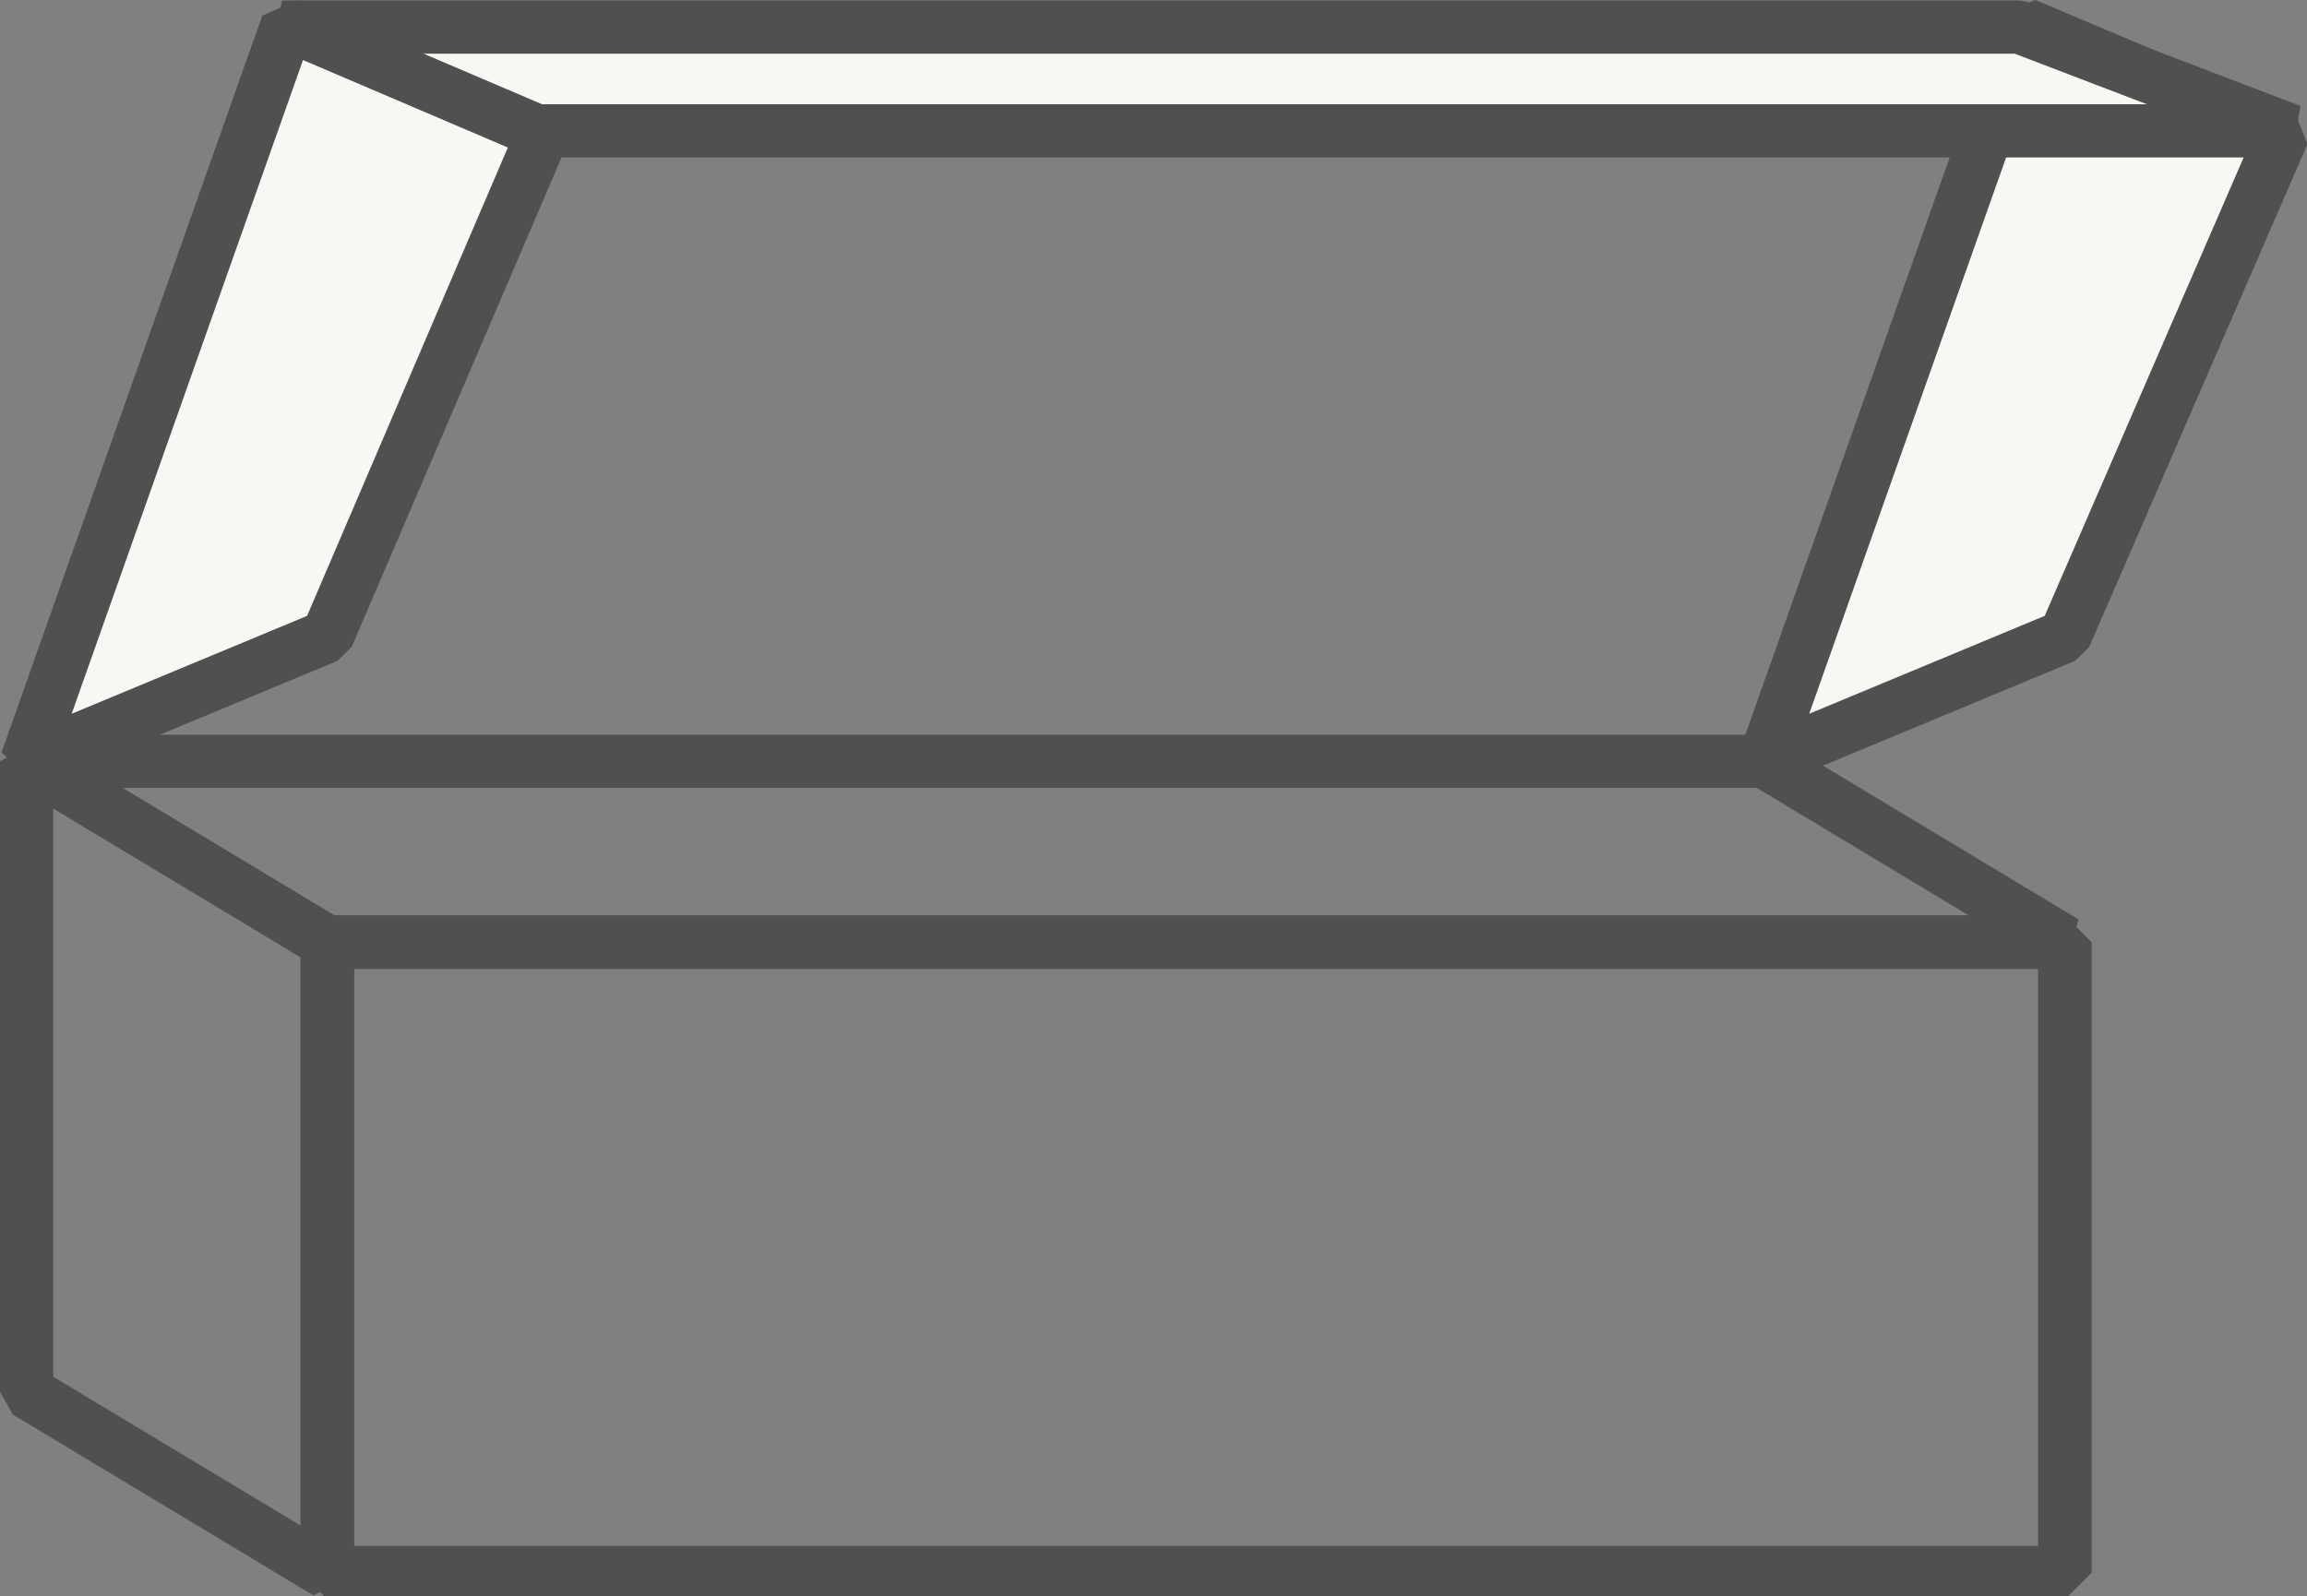 <?xml version="1.0" encoding="utf-8"?>
<!-- Generator: Adobe Illustrator 24.3.0, SVG Export Plug-In . SVG Version: 6.00 Build 0)  -->
<svg version="1.1" baseProfile="tiny" id="Ebene_1" xmlns="http://www.w3.org/2000/svg" xmlns:xlink="http://www.w3.org/1999/xlink"
	 x="0px" y="0px" viewBox="0 0 86.7 60" overflow="visible" xml:space="preserve">
<rect x="0" y="0" width="86.7" height="60" fill="#808080" stroke="none"/>
<g id="Gruppe_151" transform="translate(1 0.919)">
	<path id="Pfad_170" fill="#F9F7F3" stroke="#505050" stroke-width="2" stroke-linejoin="bevel" d="M84.8,4.1L75.1,0l-9.8,27.7
		L76.6,23L84.8,4.1z"/>
	<path id="Pfad_143" fill="none" stroke="#505050" stroke-width="2" stroke-linejoin="bevel" d="M11.3,34.5h65.3v23.7H11.3V34.5z"/>
	<path id="Pfad_142" fill="none" stroke="#505050" stroke-width="2" stroke-linejoin="bevel" d="M0,27.7h65.3l11.3,6.8H11.3L0,27.7z
		"/>
	<path id="Pfad_144" fill="none" stroke="#505050" stroke-width="2" stroke-linejoin="bevel" d="M0,27.7l11.3,6.8v23.7L0,51.4V27.7z
		"/>
	<path id="Pfad_158" fill="none" stroke="#505050" stroke-width="2" stroke-linejoin="bevel" d="M11.3,34.5h65.3v23.7H11.3V34.5z"/>
	<path id="Pfad_168" fill="#F9F7F3" stroke="#505050" stroke-width="2" stroke-linejoin="bevel" d="M9.6,0.1h65.3L85.1,4H18.6
		L9.6,0.1z"/>
	<path id="Pfad_171" fill="#F9F7F3" stroke="#505050" stroke-width="2" stroke-linejoin="bevel" d="M19.4,4.1L9.8,0L0,27.7L11.3,23
		L19.4,4.1z"/>
</g>
</svg>
